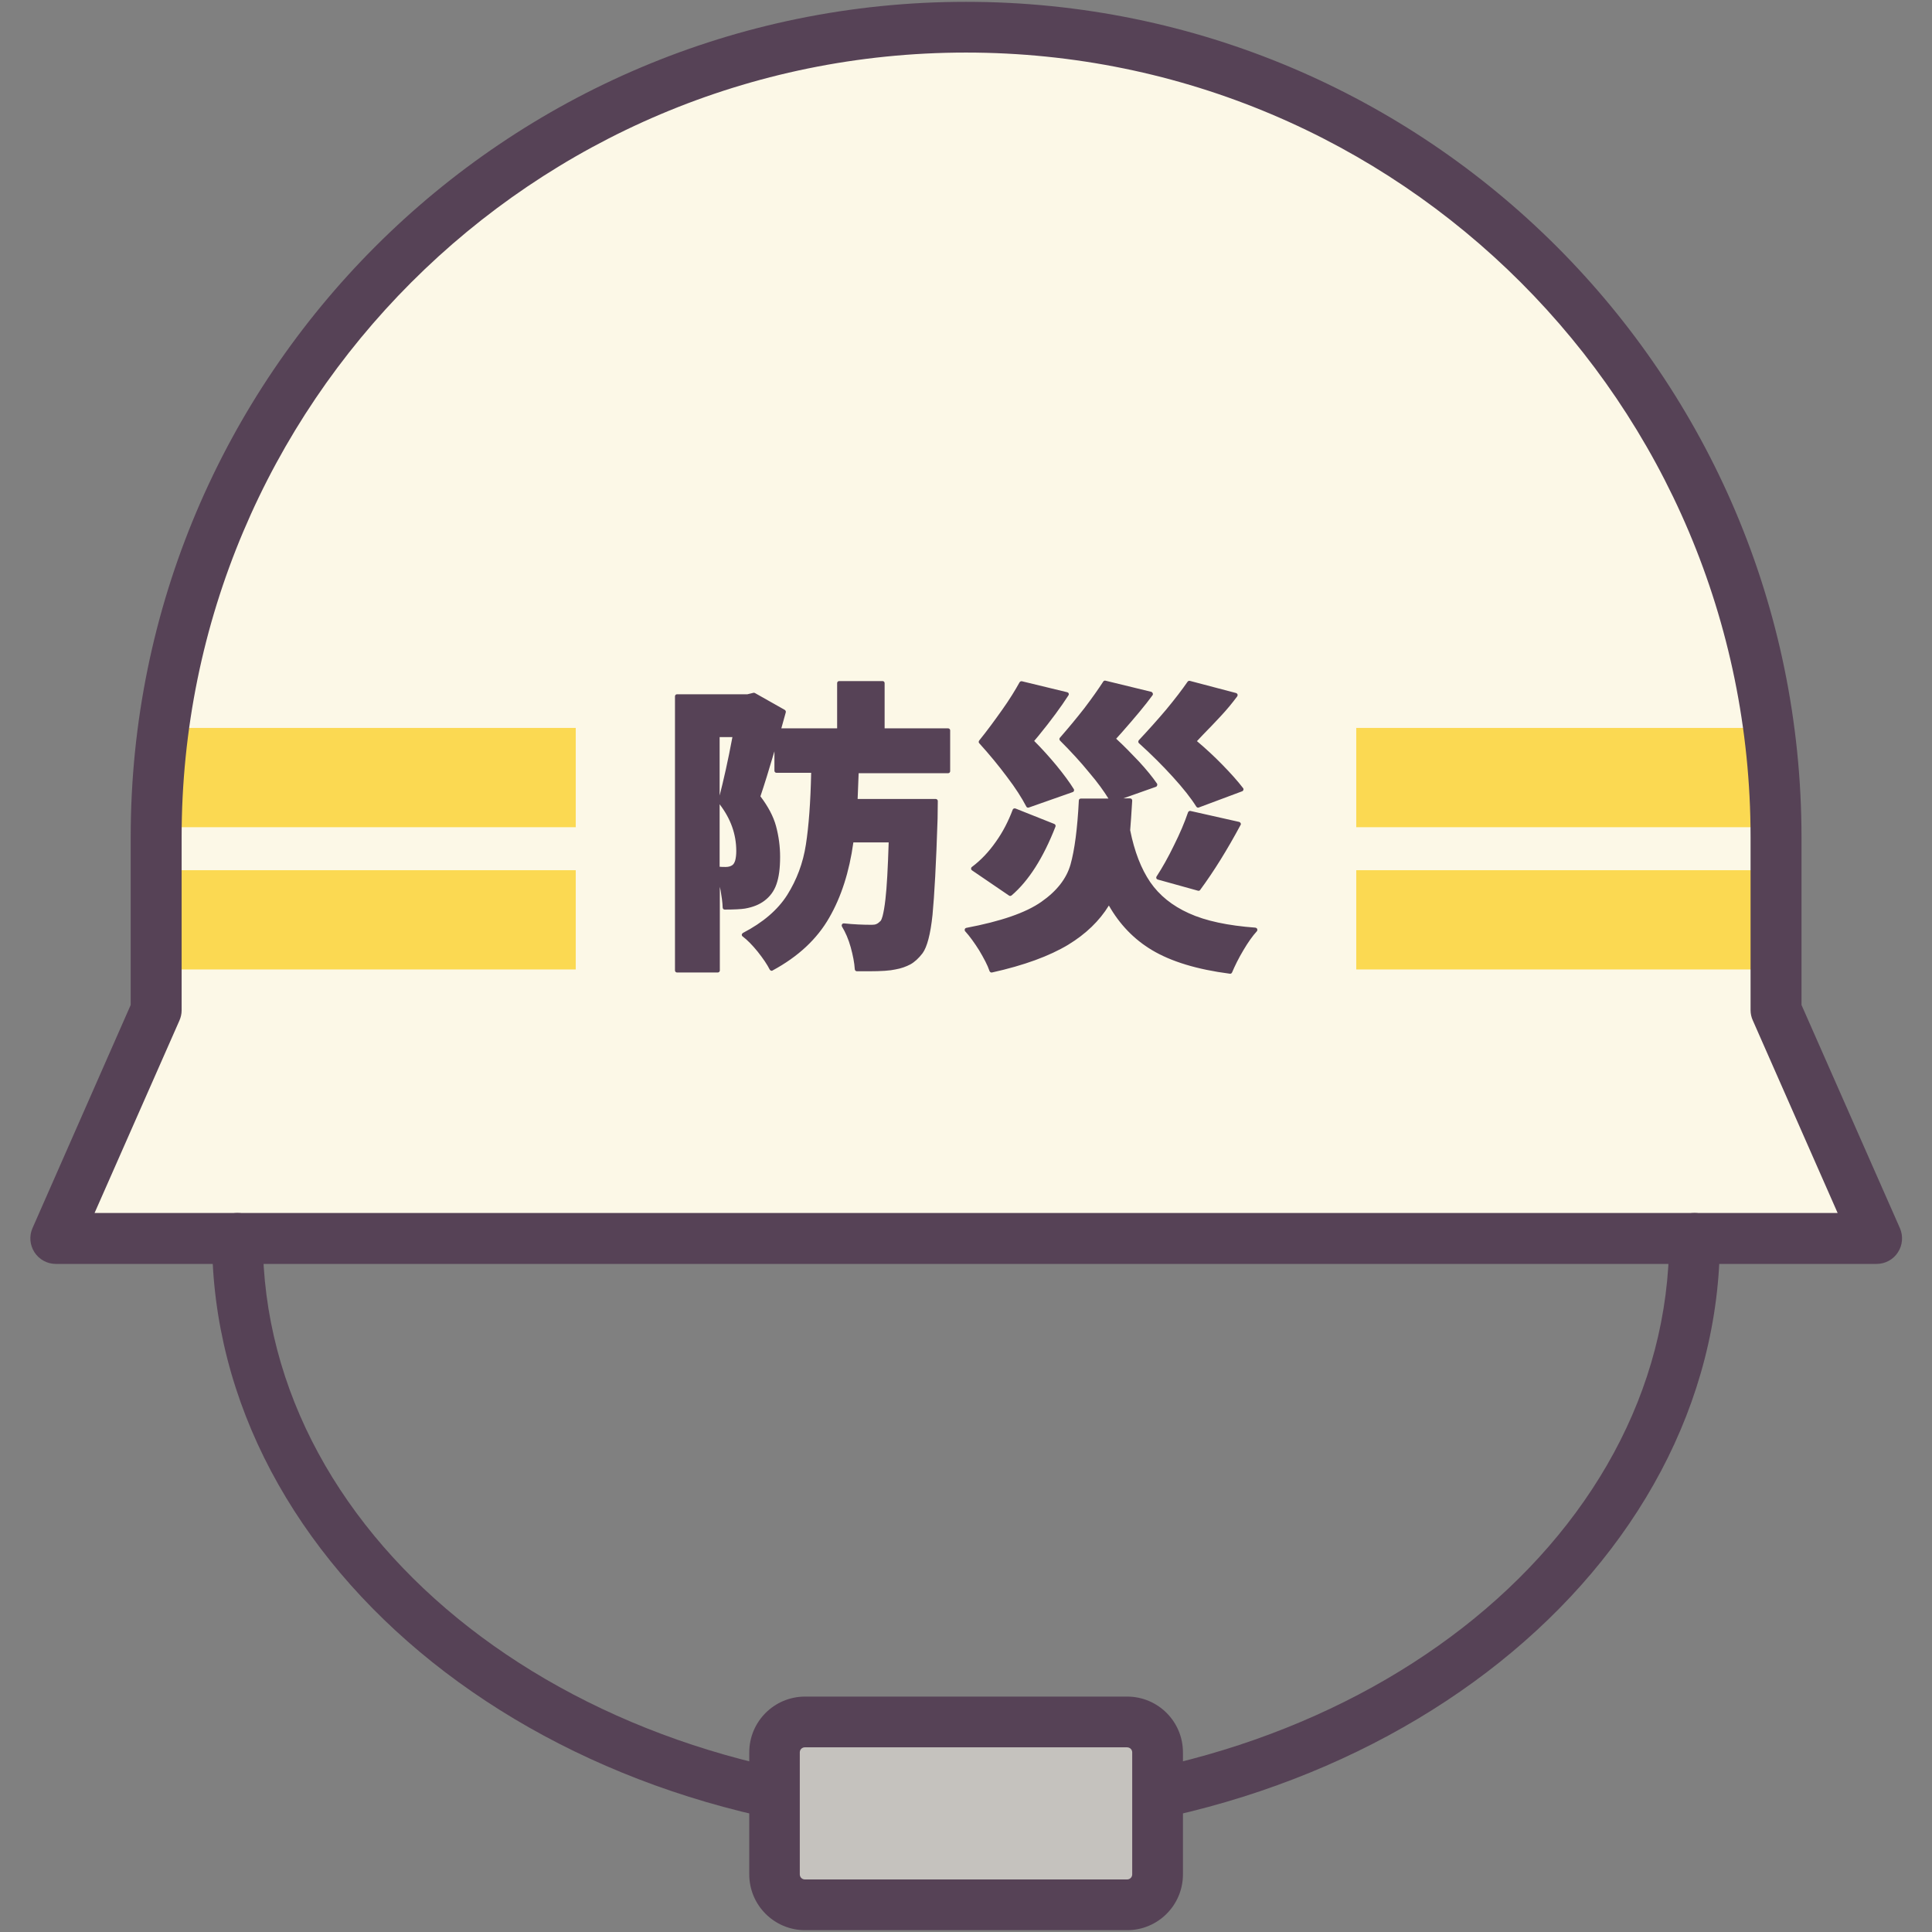 <?xml version="1.0" encoding="utf-8"?>
<!-- Generator: Adobe Illustrator 28.0.0, SVG Export Plug-In . SVG Version: 6.00 Build 0)  -->
<svg version="1.1" id="レイヤー_1" xmlns="http://www.w3.org/2000/svg" xmlns:xlink="http://www.w3.org/1999/xlink" x="0px"
	 y="0px" viewBox="0 0 952 952" style="enable-background:new 0 0 952 952;" xml:space="preserve">
<rect x="0" y="0" width="952" height="952" fill="#808080" stroke="none"/>
<style type="text/css">
	.st0{fill-rule:evenodd;clip-rule:evenodd;fill:#FCF8E7;}
	.st1{fill-rule:evenodd;clip-rule:evenodd;fill:#FBD952;}
	.st2{fill-rule:evenodd;clip-rule:evenodd;fill:#564256;}
	.st3{fill:#564256;}
	.st4{fill-rule:evenodd;clip-rule:evenodd;fill:#C5C2BE;}
</style>
<g>
	<path class="st0" d="M76.9,497.8v-85.3C76.9,192.1,255.6,13.4,476,13.4l0,0c220.4,0,399.1,178.7,399.1,399.1v85.3l49.6,112.4H27.4
		L76.9,497.8L76.9,497.8z"/>
	<path class="st1" d="M80.5,358.7h203.2v48.9H77C77.2,391.1,78.4,374.8,80.5,358.7L80.5,358.7z"/>
	<polygon class="st1" points="76.9,428.8 76.9,477.7 283.7,477.7 283.7,428.8 76.9,428.8 	"/>
	<path class="st1" d="M871.5,358.7c2.2,16,3.4,32.3,3.6,48.9H668.3v-48.9H871.5L871.5,358.7z"/>
	<polygon class="st1" points="875.1,428.8 875.1,477.7 668.3,477.7 668.3,428.8 875.1,428.8 	"/>
	<path class="st2" d="M64.4,495.2L16,605.2c-1.7,3.9-1.3,8.3,1,11.9c2.3,3.5,6.2,5.7,10.5,5.7h897.2c4.2,0,8.2-2.1,10.5-5.7
		c2.3-3.5,2.7-8,1-11.9l-48.5-110v-82.7C887.6,185.2,703.3,0.9,476,0.9l0,0C248.7,0.9,64.4,185.2,64.4,412.5V495.2L64.4,495.2z
		 M88.4,502.9c0.7-1.6,1.1-3.3,1.1-5v-85.3C89.4,199,262.5,25.9,476,25.9l0,0c213.5,0,386.6,173.1,386.6,386.6v85.3
		c0,1.7,0.4,3.5,1.1,5l41.8,94.9H46.6L88.4,502.9L88.4,502.9z"/>
	<path class="st3" d="M546.2,393.5h-13.6c-0.6,0-1,0.4-1,1c-0.7,13.9-2.1,24.4-4.1,31.5c-2,7-6.8,13.1-14.4,18.4
		c-7.7,5.4-20,9.6-36.9,12.8c-0.4,0.1-0.7,0.3-0.8,0.7c-0.1,0.4,0,0.8,0.2,1c2.2,2.4,4.5,5.6,6.9,9.4c2.3,3.9,4.1,7.2,5.1,10.2
		c0.2,0.5,0.7,0.8,1.2,0.7c15.8-3.5,28.3-8.1,37.6-13.7c8.7-5.3,15.4-11.8,20-19.3c5.3,9.3,12.4,16.7,21.3,22
		c9.4,5.6,22.1,9.5,38.3,11.6c0.5,0.1,0.9-0.2,1.1-0.6c1.4-3.3,3.2-7,5.6-11c2.3-3.9,4.5-7,6.6-9.3c0.3-0.3,0.3-0.7,0.2-1.1
		c-0.1-0.4-0.5-0.6-0.9-0.7c-13.5-1-24.5-3.3-32.8-7.1c-8.2-3.7-14.5-8.8-19-15.3c-4.5-6.6-7.8-15.1-9.9-25.6
		c0.3-3.4,0.6-8.2,1-14.6c0-0.3-0.1-0.6-0.3-0.8c-0.2-0.2-0.5-0.3-0.8-0.3h-3.3l16.1-5.7c0.3-0.1,0.5-0.4,0.6-0.7
		c0.1-0.3,0.1-0.6-0.1-0.9c-2.2-3.2-5.2-6.9-9-11c-3.6-3.8-7.2-7.5-11.1-11.1l2.7-3c6.7-7.6,11.8-13.7,15.2-18.4
		c0.2-0.3,0.3-0.6,0.1-1c-0.1-0.3-0.4-0.6-0.7-0.7l-22.6-5.5c-0.4-0.1-0.9,0.1-1.1,0.5c-2.4,3.7-5.5,8.1-9.3,13.1
		c-3.9,5-7.9,9.8-12,14.5c-0.4,0.4-0.3,1,0,1.4c5.3,5.3,10.2,10.6,14.5,15.9C540.9,385.6,543.9,389.8,546.2,393.5L546.2,393.5z
		 M423.1,381h44.1c0.6,0,1-0.5,1-1v-20.1c0-0.6-0.5-1-1-1h-31.3v-22.3c0-0.6-0.5-1-1-1h-21.4c-0.6,0-1,0.5-1,1v22.3h-27.5l2.2-7.9
		c0.1-0.5-0.1-0.9-0.5-1.2l-14.7-8.3c-0.2-0.1-0.5-0.2-0.8-0.1l-2.9,0.7h-34.7c-0.6,0-1,0.5-1,1v135.1c0,0.6,0.5,1,1,1h20.1
		c0.6,0,1-0.5,1-1V437c0.1,0.6,0.3,1.2,0.4,1.9c0.5,2.9,0.9,5.7,1,8.3c0,0.6,0.5,1,1,1c4.8,0,8.2-0.2,10-0.5c0,0,0,0,0,0
		c4-0.7,7.1-2,9.5-3.8c2.7-2,4.8-4.7,6-8.2c1.2-3.4,1.8-7.8,1.8-13.5c0-5.2-0.7-10.2-2-15.1c-1.3-4.8-3.9-9.7-7.7-14.7
		c2-5.9,4.3-13.4,6.9-22.2c0,0,0,9.6,0,9.6c0,0.6,0.5,1,1,1h17.1c-0.3,14.6-1.2,26.4-2.6,35.4c-1.4,9.1-4.5,17.3-9.2,24.8
		c-4.7,7.4-12,13.6-21.8,18.7c-0.3,0.2-0.5,0.5-0.6,0.8c0,0.4,0.1,0.7,0.4,0.9c2.4,1.8,4.9,4.4,7.5,7.6c2.6,3.3,4.6,6.2,5.9,8.8
		c0.1,0.2,0.4,0.4,0.6,0.5c0.3,0.1,0.6,0.1,0.8-0.1c12.6-6.8,21.9-15.5,27.9-26c5.9-10.2,9.9-22.6,11.9-37.1h17.4
		c-0.4,12.7-0.9,22-1.6,28c-0.4,3.6-0.9,6.4-1.4,8.3c-0.3,1.1-0.6,1.9-1,2.4c-0.7,0.7-1.3,1.2-2,1.5c-0.6,0.3-1.4,0.4-2.3,0.4
		c-4.4,0-9-0.2-13.7-0.7c-0.4,0-0.8,0.1-1,0.5c-0.2,0.3-0.2,0.8,0,1.1c1.7,2.8,3.2,6.2,4.3,10.2c1.1,4,1.8,7.6,2,10.8
		c0,0.5,0.5,1,1,1h6c6.1,0,10.4-0.3,13-0.9c2.9-0.5,5.3-1.4,7.4-2.5c2-1.1,4.1-3,6-5.5c0,0,0,0,0,0c2.2-3,3.9-9.3,4.9-18.9
		c0.9-9.4,1.8-25.2,2.5-47.5l0.1-8.6c0-0.3-0.1-0.5-0.3-0.7c-0.2-0.2-0.5-0.3-0.7-0.3h-38.5C422.7,390.8,422.9,386.5,423.1,381
		L423.1,381z M520.1,407.3c0.2-0.5-0.1-1.1-0.6-1.3l-19.1-7.6c-0.3-0.1-0.6-0.1-0.8,0c-0.3,0.1-0.5,0.3-0.6,0.6
		c-2.1,5.6-4.8,10.9-8.3,15.8c-3.5,5-7.4,9.1-11.8,12.4c-0.3,0.2-0.4,0.5-0.4,0.9c0,0.3,0.2,0.6,0.5,0.8l18.2,12.4
		c0.4,0.3,0.9,0.2,1.3-0.1C506.9,434,514.1,422.7,520.1,407.3L520.1,407.3z M569.9,431.9c-0.2,0.3-0.2,0.6-0.1,0.9
		c0.1,0.3,0.4,0.5,0.7,0.6l19.8,5.5c0.4,0.1,0.9,0,1.1-0.4c6.7-9.1,13.3-19.7,19.9-32c0.2-0.3,0.2-0.6,0-0.9
		c-0.1-0.3-0.4-0.5-0.7-0.6l-24-5.4c-0.5-0.1-1,0.2-1.2,0.7c-1.7,5-4,10.4-6.9,16.2C575.6,422.5,572.7,427.6,569.9,431.9
		L569.9,431.9z M354.6,396.3c5.5,7.2,8.2,14.8,8.2,23.1c0,1.8-0.2,3.3-0.5,4.5c-0.3,1-0.7,1.8-1.3,2.3c-0.9,0.7-2.1,1-3.4,1
		c-1.1,0-2.1,0-3-0.1V396.3L354.6,396.3z M589.5,397.5c0.3,0.4,0.8,0.6,1.2,0.4l21.4-8c0.3-0.1,0.5-0.4,0.6-0.7
		c0.1-0.3,0-0.7-0.2-0.9c-2.6-3.4-6-7.2-10.2-11.5c-3.9-4-8.1-7.9-12.5-11.6l3.2-3.4c2.8-2.8,5.6-5.8,8.6-9c3-3.2,5.6-6.4,8-9.6
		c0.2-0.3,0.3-0.6,0.2-1c-0.1-0.3-0.4-0.6-0.7-0.7l-22.8-6c-0.4-0.1-0.9,0.1-1.1,0.4c-2.7,3.9-6.2,8.5-10.6,13.8
		c-4.4,5.2-8.9,10.2-13.4,15c-0.2,0.2-0.3,0.5-0.3,0.8c0,0.3,0.1,0.5,0.3,0.7c6.1,5.5,11.7,11.1,16.7,16.6
		C583,388.4,586.8,393.2,589.5,397.5L589.5,397.5z M505.7,397.4c0.2,0.5,0.8,0.7,1.3,0.5l21.6-7.6c0.3-0.1,0.5-0.3,0.6-0.6
		c0.1-0.3,0.1-0.6-0.1-0.9c-2.1-3.4-5-7.3-8.6-11.7c-3.4-4.1-7-8.1-10.9-12l2.1-2.5c6.3-7.7,11.2-14.4,14.8-20
		c0.2-0.3,0.2-0.6,0.1-0.9c-0.1-0.3-0.4-0.5-0.7-0.6l-22.3-5.4c-0.5-0.1-0.9,0.1-1.2,0.5c-2.1,3.8-4.9,8.4-8.6,13.6
		c-3.7,5.2-7.4,10.3-11.3,15.1c-0.3,0.4-0.3,1,0,1.3c5,5.5,9.6,11.1,13.7,16.6C500.4,388.3,503.5,393.2,505.7,397.4L505.7,397.4z
		 M354.6,392v-28.8h6.3C358.7,375,356.5,384.6,354.6,392L354.6,392z"/>
	<path class="st2" d="M104.5,610.2C104.5,772.7,270.1,906,476,906s371.5-133.3,371.5-295.8c0-6.9-5.6-12.5-12.5-12.5
		c-6.9,0-12.5,5.6-12.5,12.5C822.5,760.7,666.7,881,476,881S129.5,760.7,129.5,610.2c0-6.9-5.6-12.5-12.5-12.5
		C110.1,597.7,104.5,603.3,104.5,610.2L104.5,610.2z"/>
	<path class="st4" d="M570.4,863.5c0-8.3-6.7-15-15-15c-35.3,0-123.4,0-158.7,0c-8.3,0-15,6.7-15,15c0,16.7,0,43.4,0,60.1
		c0,8.3,6.7,15,15,15c35.3,0,123.4,0,158.7,0c8.3,0,15-6.7,15-15C570.4,906.9,570.4,880.1,570.4,863.5L570.4,863.5z"/>
	<path class="st2" d="M582.9,863.5c0-15.2-12.3-27.5-27.5-27.5c-35.3,0-123.4,0-158.7,0c-15.2,0-27.5,12.3-27.5,27.5
		c0,16.7,0,43.4,0,60.1c0,15.2,12.3,27.5,27.5,27.5c35.3,0,123.4,0,158.7,0c15.2,0,27.5-12.3,27.5-27.5V863.5L582.9,863.5z
		 M557.9,863.5v60.1c0,1.4-1.1,2.5-2.5,2.5H396.6c-1.4,0-2.5-1.1-2.5-2.5v-60.1c0-1.4,1.1-2.5,2.5-2.5h158.7
		C556.8,861,557.9,862.1,557.9,863.5L557.9,863.5z"/>
</g>
</svg>
